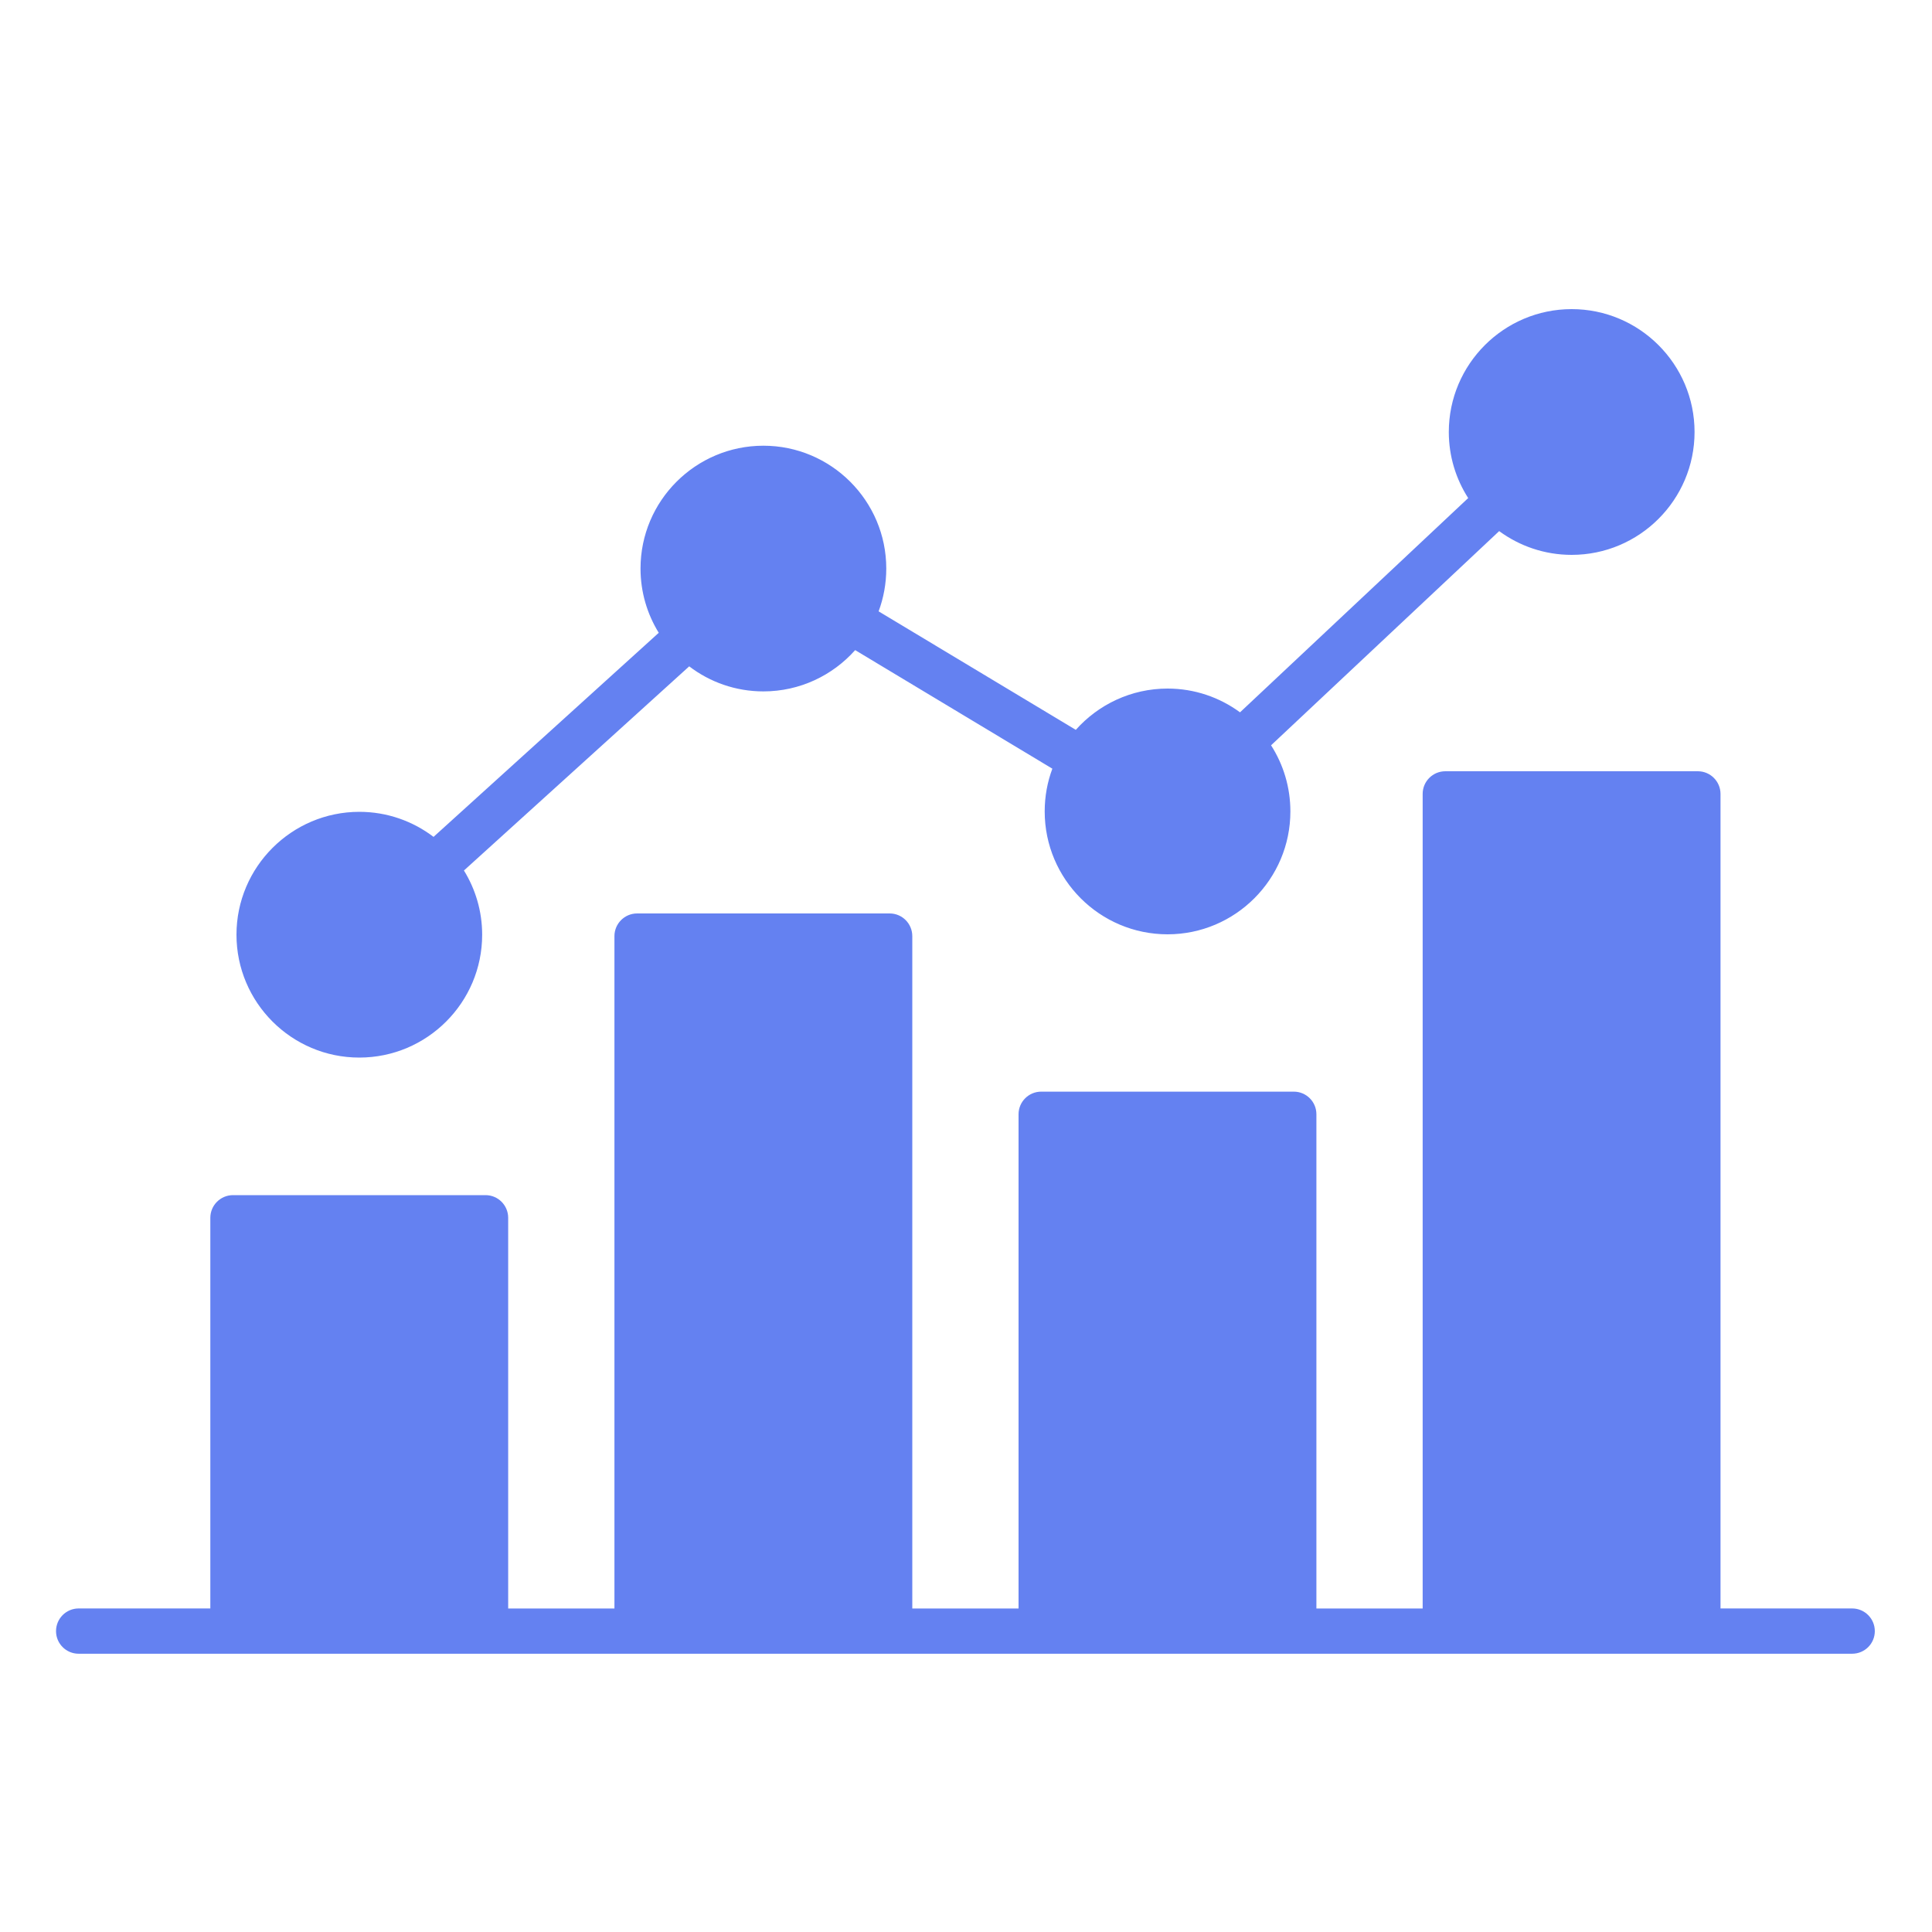 <svg width="30" height="30" viewBox="0 0 30 30" fill="none" xmlns="http://www.w3.org/2000/svg">
<path fill-rule="evenodd" clip-rule="evenodd" d="M3.672 14.514C3.672 15.566 4.527 16.422 5.579 16.422C6.631 16.422 7.487 15.567 7.487 14.514C7.487 14.149 7.383 13.807 7.204 13.517L10.702 10.347C11.022 10.591 11.421 10.736 11.854 10.736C12.42 10.736 12.929 10.488 13.279 10.095L16.341 11.936C16.264 12.142 16.222 12.366 16.222 12.6C16.222 13.652 17.077 14.508 18.13 14.508C19.181 14.508 20.037 13.652 20.037 12.6C20.037 12.222 19.927 11.87 19.737 11.573L23.279 8.247C23.595 8.479 23.984 8.616 24.405 8.616C25.457 8.616 26.313 7.76 26.313 6.708C26.313 5.656 25.457 4.8 24.405 4.8C23.353 4.8 22.497 5.656 22.497 6.708C22.497 7.086 22.608 7.438 22.798 7.734L19.255 11.061C18.939 10.829 18.55 10.692 18.13 10.692C17.564 10.692 17.054 10.941 16.705 11.333L13.643 9.493C13.72 9.286 13.762 9.062 13.762 8.828C13.762 7.777 12.906 6.921 11.854 6.921C10.802 6.921 9.946 7.776 9.946 8.828C9.946 9.194 10.05 9.536 10.229 9.826L6.732 12.995C6.411 12.751 6.012 12.606 5.579 12.606C4.528 12.607 3.672 13.463 3.672 14.514ZM7.54 18.558C7.734 18.558 7.891 18.716 7.891 18.91V24.977H9.541V14.536C9.541 14.342 9.699 14.184 9.893 14.184H13.815C14.009 14.184 14.166 14.342 14.166 14.536V24.977H15.816V17.302C15.816 17.108 15.974 16.951 16.168 16.951H20.09C20.284 16.951 20.441 17.108 20.441 17.302V24.977H22.091V12.328C22.091 12.133 22.249 11.976 22.443 11.976H26.364C26.558 11.976 26.716 12.134 26.716 12.328V24.976H28.76C28.955 24.976 29.112 25.134 29.112 25.328C29.112 25.522 28.955 25.679 28.76 25.679H1.221C1.027 25.679 0.87 25.522 0.87 25.328C0.87 25.134 1.027 24.976 1.221 24.976H3.266V18.91C3.266 18.716 3.424 18.558 3.618 18.558H7.54Z" fill="#6481F1"/>
</svg>
